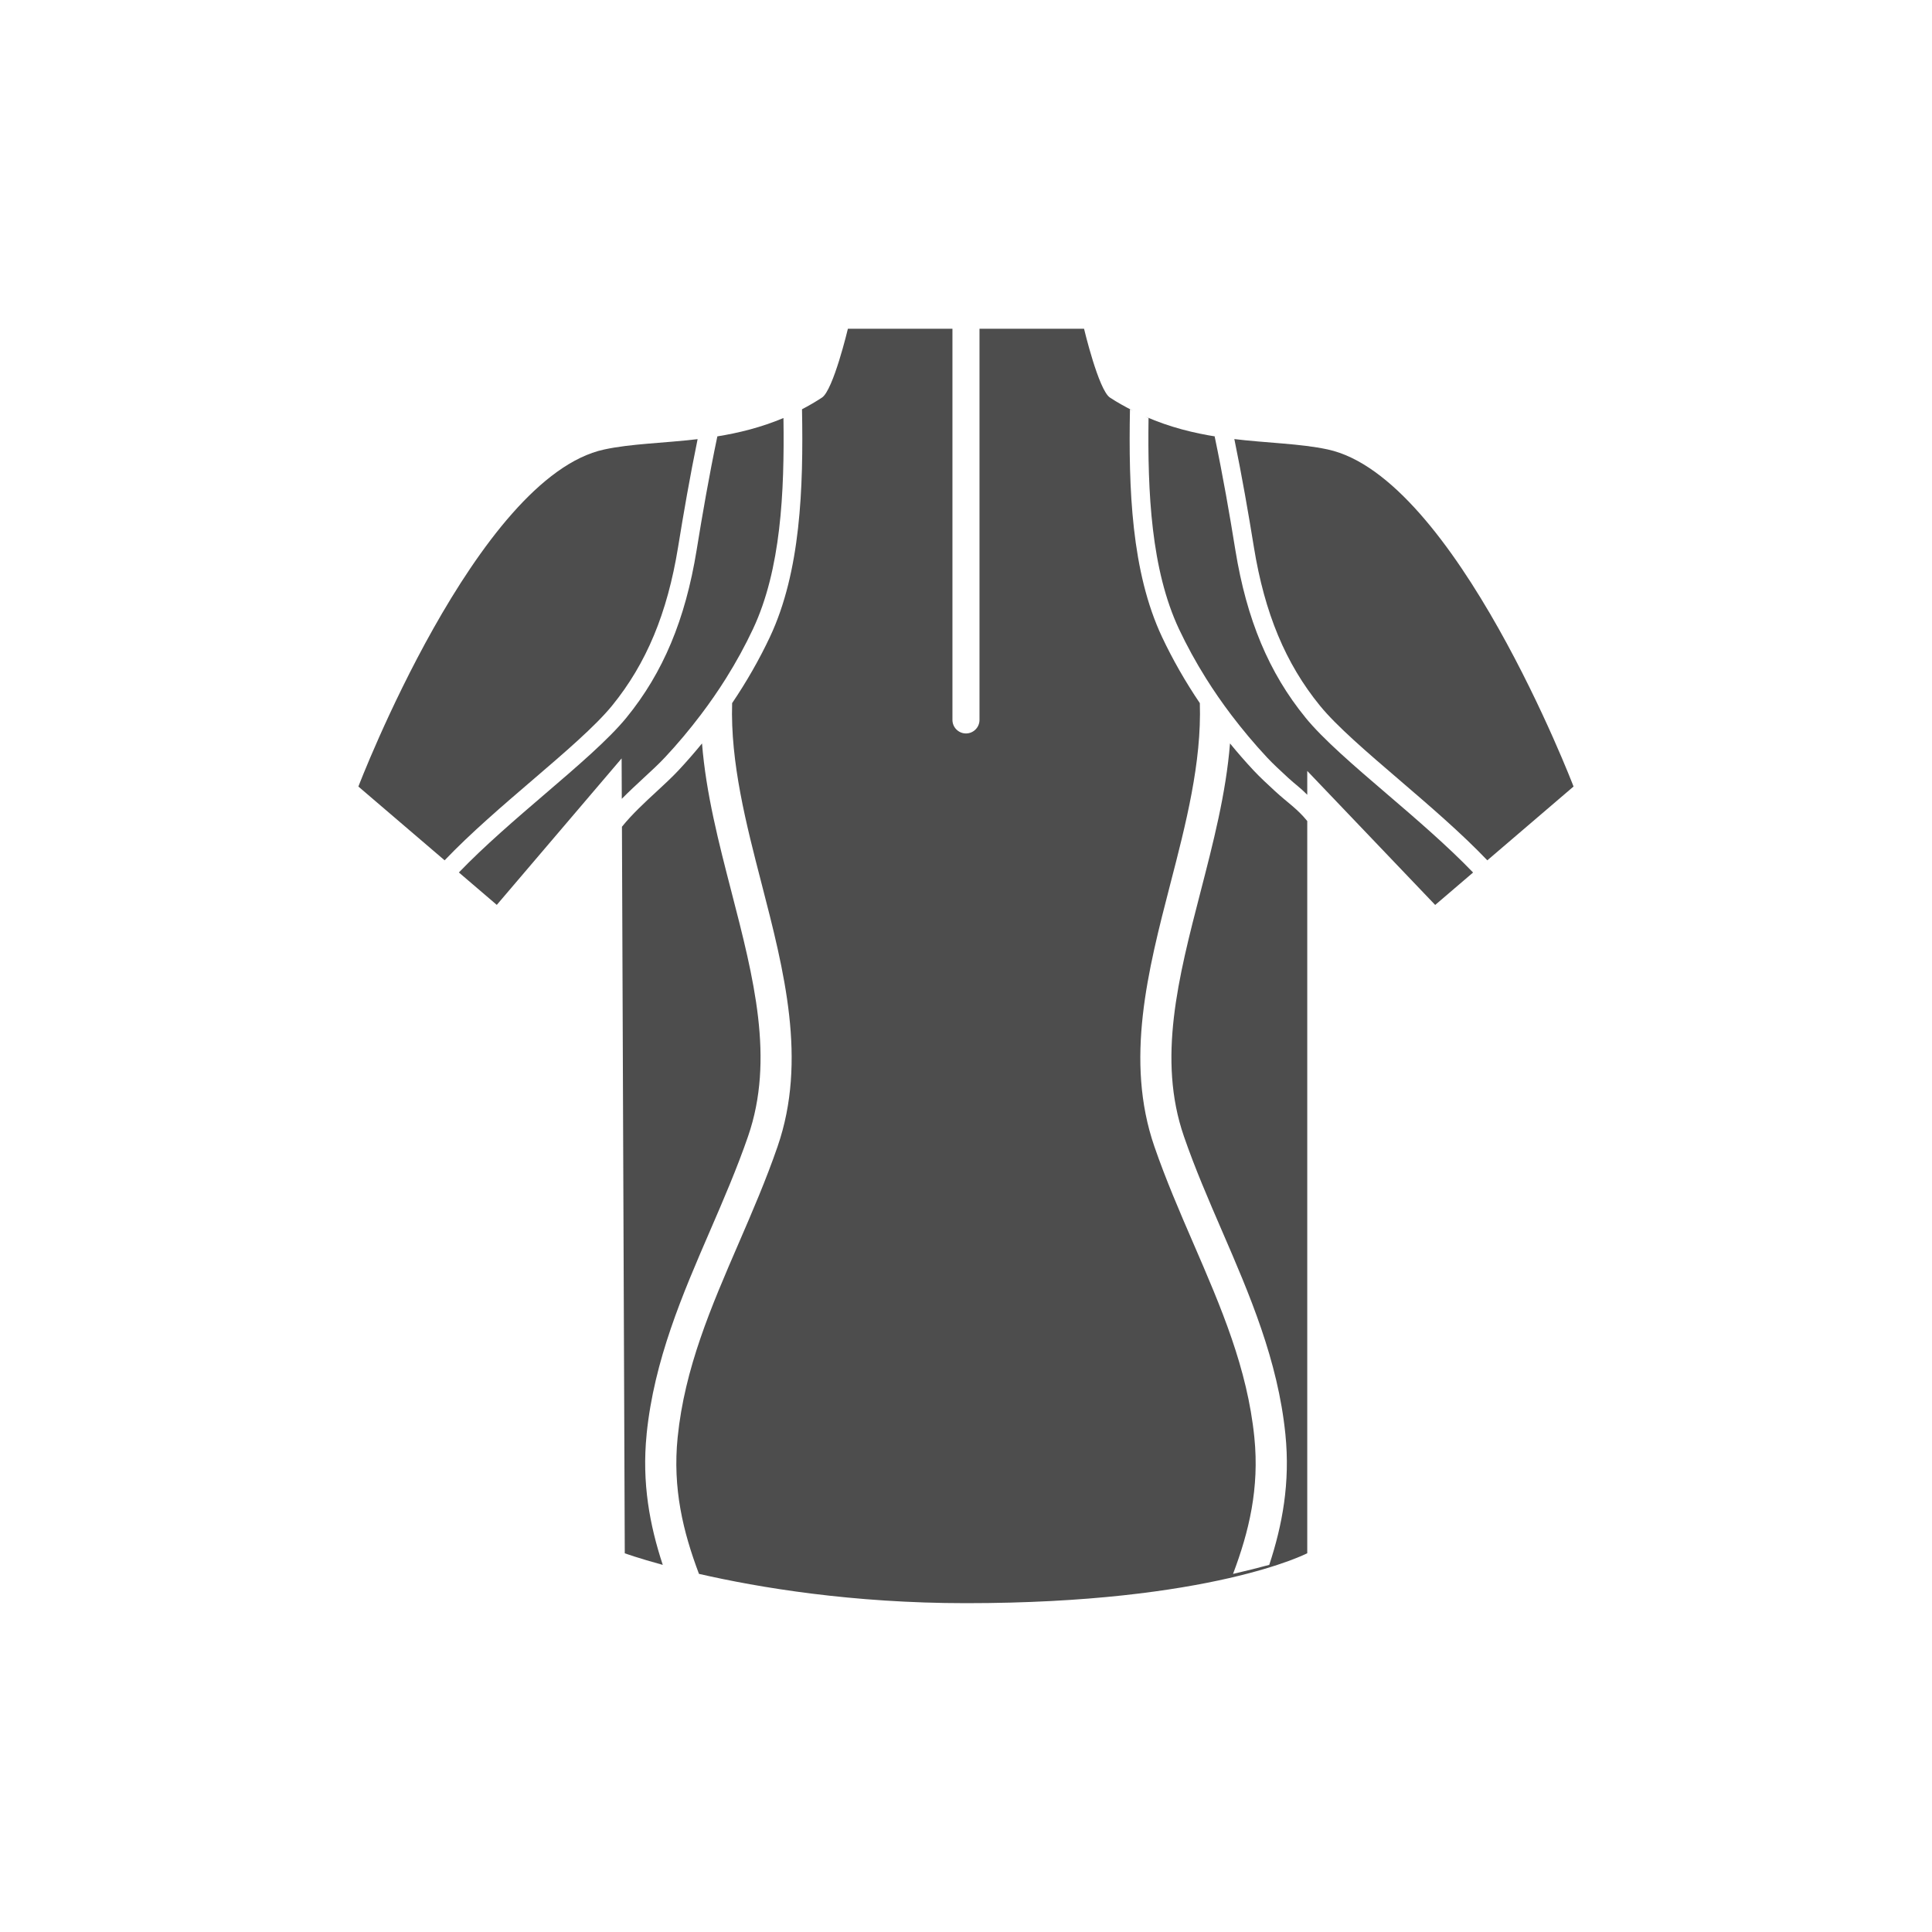 <?xml version="1.0" encoding="UTF-8"?><svg id="a" xmlns="http://www.w3.org/2000/svg" viewBox="0 0 60 60"><defs><style>.b{fill:#4d4d4d;stroke-width:0px;}</style></defs><path class="b" d="m20.081,44.541c.232-2.301,1.115-4.343,1.97-6.318.412-.953.838-1.939,1.181-2.934.828-2.398.175-4.923-.517-7.597-.39-1.509-.79-3.053-.913-4.604-.233.284-.476.564-.732.838-.194.207-.429.425-.679.656-.362.334-.767.709-1.076,1.093l.088,22.564s.416.151,1.18.36c-.405-1.228-.654-2.548-.501-4.057Z"/><path class="b" d="m19.007,21.917c1.066-1.308,1.718-2.872,2.051-4.923.173-1.063.365-2.178.607-3.356-1.069.126-2.061.14-2.9.321-3.959.852-7.635,10.468-7.635,10.468l2.678,2.291c.805-.843,1.795-1.692,2.731-2.494,1.001-.858,1.946-1.669,2.468-2.307Z"/><path class="b" d="m39.61,24.582c-.25-.231-.485-.448-.679-.656-.256-.274-.499-.554-.732-.838-.124,1.551-.524,3.095-.914,4.604-.692,2.674-1.346,5.199-.518,7.597.343.996.77,1.981,1.182,2.934.855,1.975,1.737,4.017,1.97,6.318.153,1.509-.096,2.829-.501,4.057-.316.086-.693.182-1.125.281.495-1.31.822-2.659.662-4.241-.217-2.15-1.033-4.035-1.896-6.029-.42-.97-.853-1.973-1.209-3.004-.922-2.675-.201-5.461.496-8.156.481-1.855.974-3.766.916-5.612-.449-.665-.842-1.351-1.174-2.055-.954-2.028-1.042-4.615-.996-7.071.032.017.064.029.096.045-.238-.121-.478-.252-.716-.408-.353-.229-.806-2.138-.806-2.138h-3.247v12.148c0,.232-.189.42-.42.42s-.42-.188-.42-.42v-12.148h-3.247s-.454,1.909-.806,2.138c-.205.134-.412.254-.619.362.046,2.456-.043,5.043-.996,7.071-.332.704-.725,1.391-1.174,2.055-.057,1.846.436,3.757.916,5.612.697,2.695,1.419,5.481.496,8.156-.355,1.031-.788,2.034-1.208,3.004-.863,1.995-1.678,3.879-1.896,6.029-.16,1.582.167,2.931.662,4.241,1.864.427,4.755.91,8.293.91,7.625,0,10.598-1.551,10.598-1.551v-22.739c-.309-.383-.627-.583-.988-.917Z"/><path class="b" d="m38.941,16.994c.333,2.051.985,3.615,2.052,4.923.521.639,1.467,1.449,2.468,2.307.934.802,1.925,1.651,2.729,2.494l-.383.328,3.061-2.62s-3.677-9.616-7.635-10.468c-.858-.185-1.875-.196-2.971-.33.024.002.048.007.072.009.242,1.178.434,2.293.607,3.356Z"/><path class="b" d="m40.542,22.284c-1.134-1.39-1.825-3.041-2.176-5.197-.18-1.116-.384-2.292-.644-3.534.026.004.051.006.077.011-.721-.112-1.468-.295-2.224-.625.031.013.063.03.094.044-.032,2.31.079,4.705.945,6.552.246.52.524,1.029.837,1.528.241.386.504.765.785,1.137.346.455.717.9,1.12,1.331.179.191.407.402.649.625.228.21.371.301.593.526v-.74l3.973,4.162,1.177-1.007c-.795-.827-1.781-1.673-2.665-2.43-1.023-.876-1.988-1.704-2.541-2.382Z"/><path class="b" d="m20.643,23.53c.404-.431.775-.876,1.12-1.331.282-.372.544-.751.786-1.137.312-.499.591-1.007.836-1.528.868-1.847.979-4.241.946-6.552-.697.293-1.387.462-2.053.57-.26,1.242-.463,2.418-.644,3.534-.35,2.155-1.042,3.806-2.176,5.197-.554.679-1.519,1.506-2.541,2.382-.885.758-1.871,1.604-2.666,2.43l1.177,1.007,3.877-4.549.005,1.255c.223-.225.457-.443.685-.654.242-.223.471-.434.648-.625Z"/></svg>